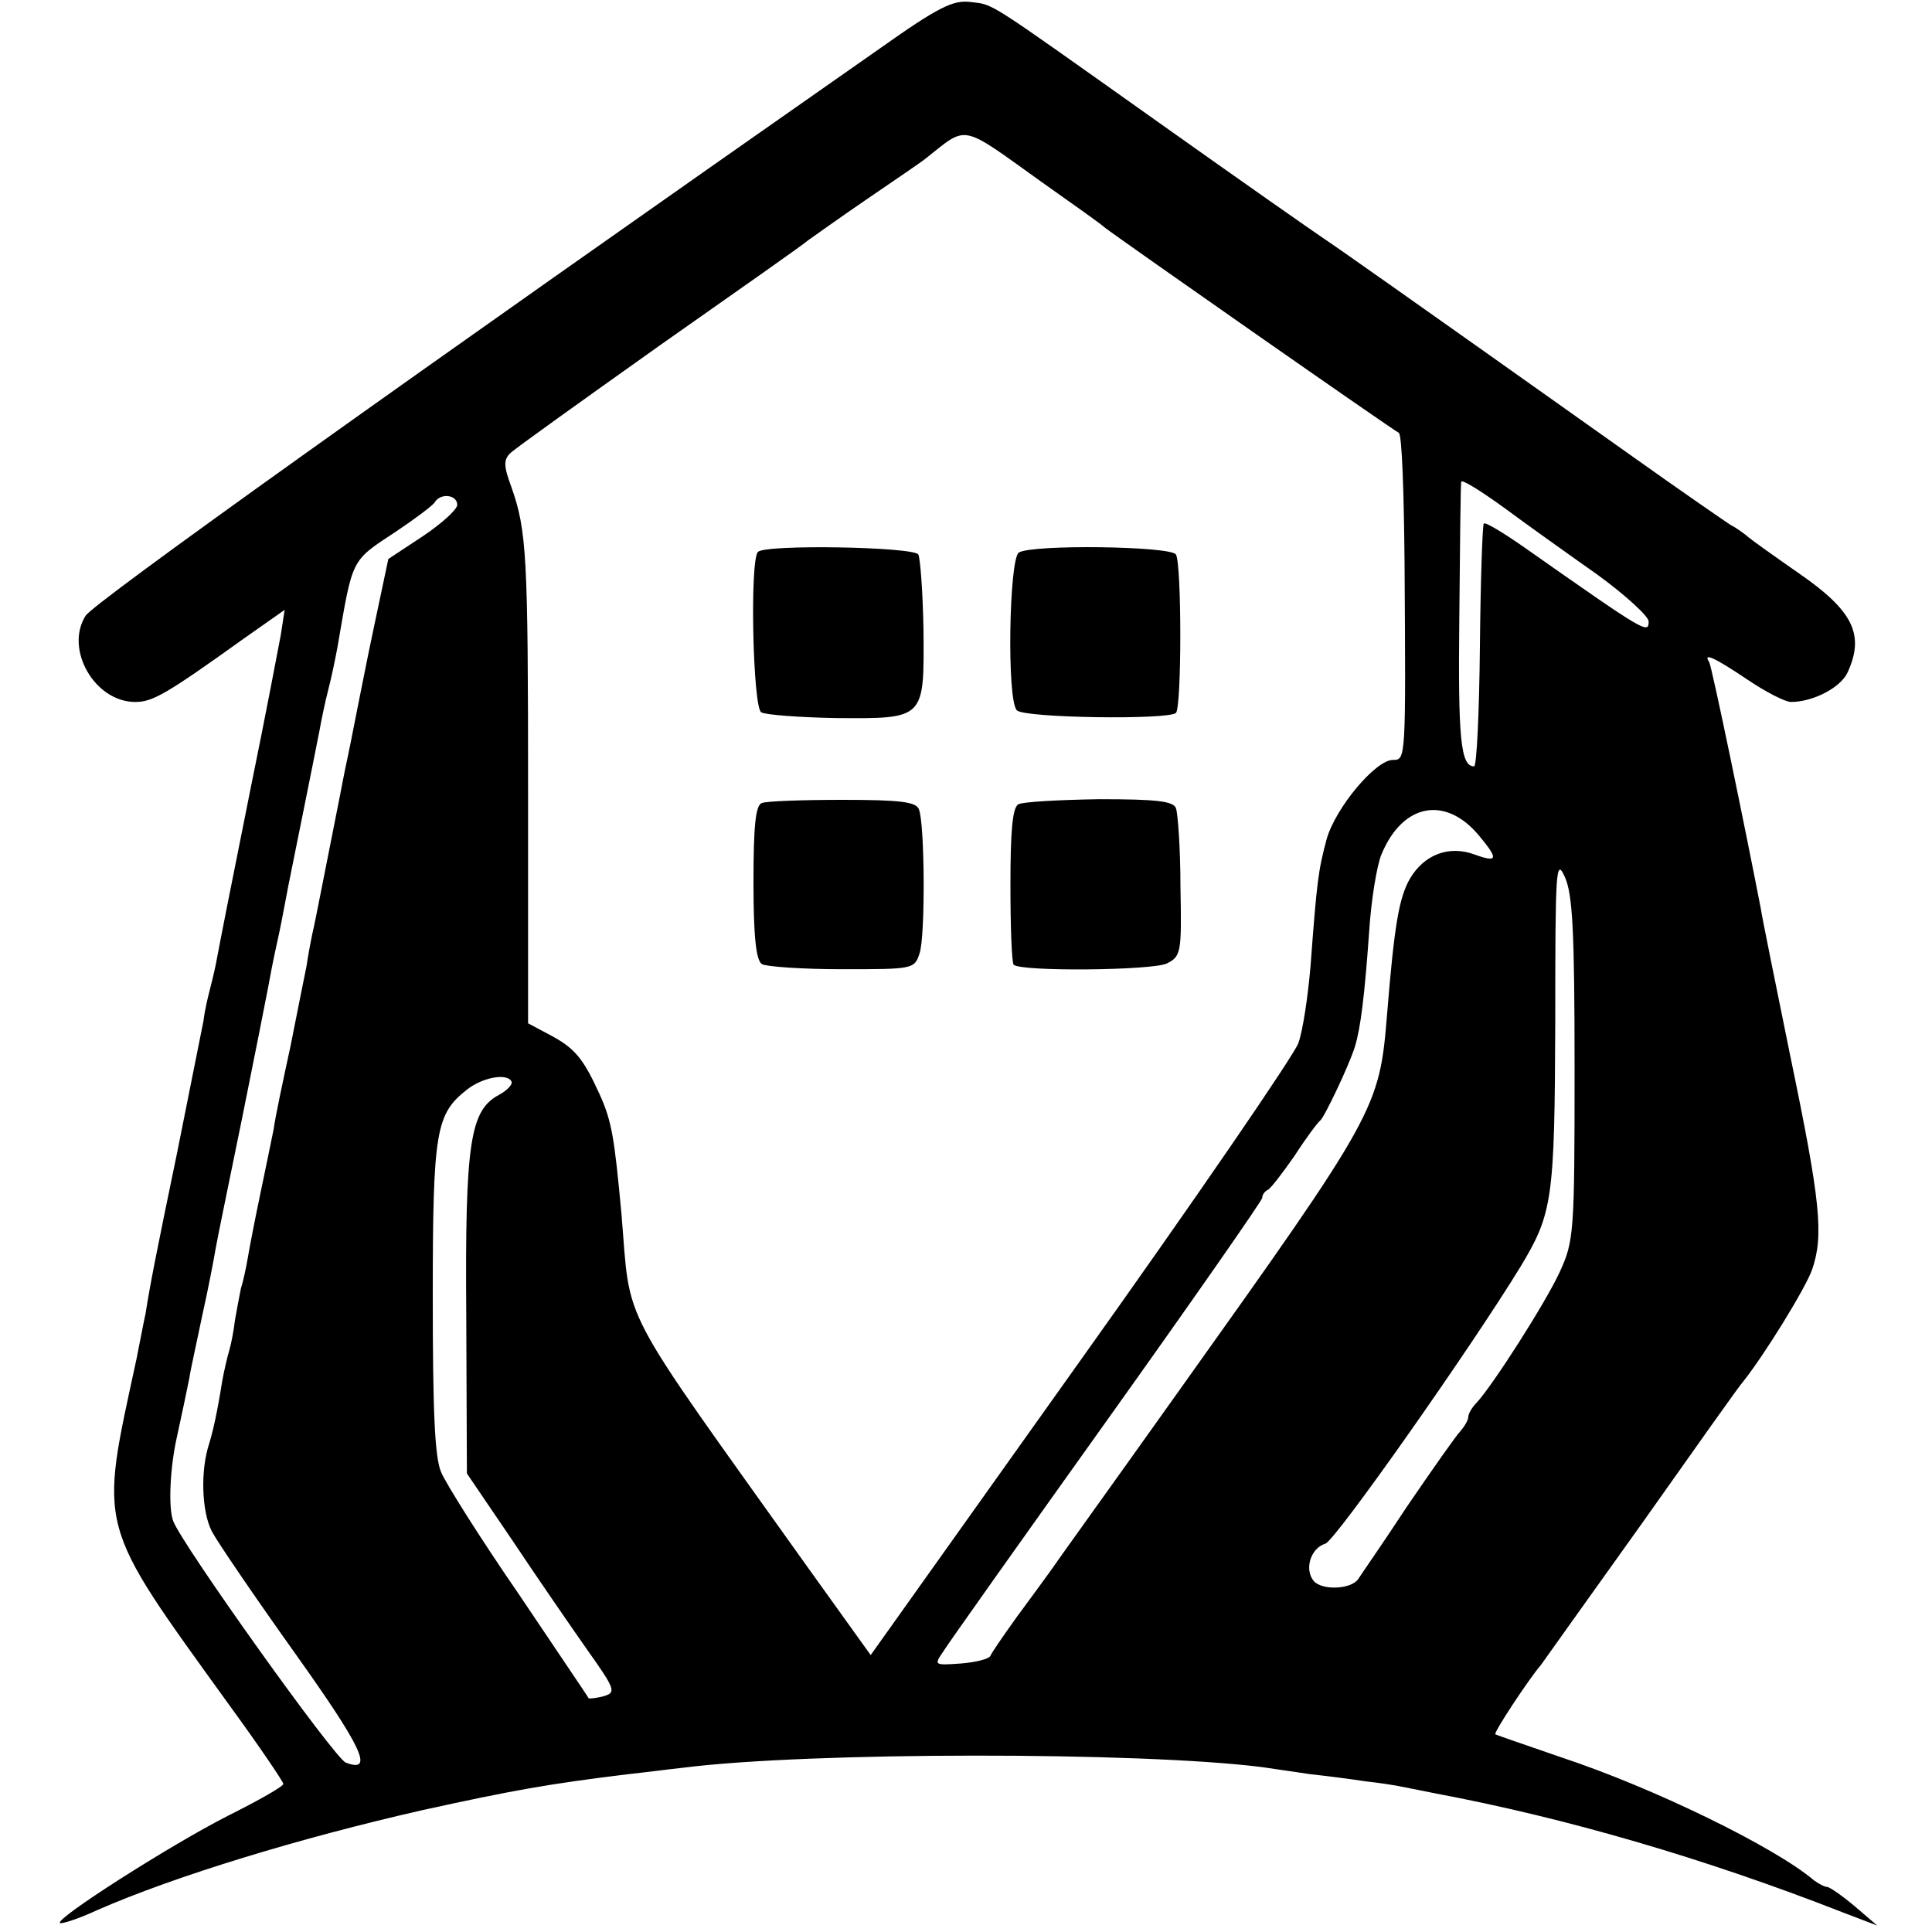 <?xml version="1.0" standalone="no"?>
<!DOCTYPE svg PUBLIC "-//W3C//DTD SVG 20010904//EN"
 "http://www.w3.org/TR/2001/REC-SVG-20010904/DTD/svg10.dtd">
<svg version="1.0" xmlns="http://www.w3.org/2000/svg"
 width="300pt" height="300pt" viewBox="0 0 300 300"
 preserveAspectRatio="xMidYMid meet">
<g transform="translate(0,300) scale(0.1,-0.1)"
fill="#000000" stroke="none">
<path d="M1368 2926 c-749 -524 -1221 -861 -1235 -882 -33 -52 14 -134 77
-134 27 0 48 12 168 98 l64 45 -6 -39 c-4 -21 -24 -127 -46 -234 -38 -190 -44
-220 -55 -278 -3 -15 -8 -34 -10 -42 -2 -8 -7 -28 -9 -45 -3 -16 -22 -109 -41
-205 -33 -159 -42 -205 -49 -250 -2 -8 -8 -40 -14 -70 -58 -269 -64 -249 145
-539 46 -63 83 -118 83 -121 0 -4 -39 -26 -87 -50 -90 -46 -267 -159 -260
-166 2 -2 28 6 58 20 121 53 315 112 504 155 141 31 197 41 320 56 28 3 66 8
85 10 196 25 711 25 900 1 14 -2 48 -7 75 -11 28 -3 66 -8 85 -11 19 -2 46 -6
60 -9 14 -3 36 -7 50 -10 202 -38 418 -101 630 -184 l55 -21 -35 30 c-19 16
-39 30 -43 30 -4 0 -13 5 -20 10 -61 52 -250 144 -392 191 -55 19 -102 35
-103 36 -4 1 52 86 71 108 4 6 75 105 157 220 82 116 152 215 157 220 32 40
97 145 107 174 18 53 13 105 -34 331 -23 113 -44 216 -46 230 -24 124 -76 376
-80 382 -10 15 7 8 59 -27 28 -19 59 -35 68 -35 34 0 77 22 88 46 27 59 8 96
-76 154 -36 25 -71 50 -77 55 -7 6 -19 15 -29 20 -9 6 -76 52 -149 104 -382
271 -462 327 -483 341 -12 8 -128 89 -256 180 -275 195 -254 182 -293 187 -26
3 -49 -8 -138 -71z m250 -209 c48 -34 92 -65 97 -70 26 -20 451 -317 457 -319
5 -2 8 -93 9 -203 2 -305 2 -305 -18 -305 -27 0 -89 -74 -103 -123 -13 -49
-15 -63 -25 -197 -4 -47 -12 -101 -19 -120 -7 -19 -159 -241 -338 -492 l-326
-458 -99 138 c-298 418 -273 370 -288 547 -11 119 -15 144 -34 186 -26 57 -39
72 -79 93 l-32 17 0 357 c0 369 -2 408 -26 476 -12 32 -12 42 -2 52 7 7 112
82 233 168 121 85 225 158 230 163 6 4 46 33 90 63 44 30 85 58 90 62 69 54
53 58 183 -35z m862 -609 c44 -32 80 -65 80 -73 0 -20 -5 -17 -193 115 -33 23
-61 40 -63 37 -2 -2 -5 -88 -6 -190 -1 -103 -5 -187 -9 -187 -21 0 -25 43 -23
230 1 113 2 208 3 212 1 4 30 -14 66 -40 35 -26 101 -73 145 -104z m-1770 108
c0 -7 -24 -29 -54 -49 l-53 -35 -22 -104 c-12 -56 -23 -114 -26 -128 -3 -14
-9 -47 -15 -75 -6 -27 -12 -61 -15 -75 -21 -105 -35 -179 -40 -200 -3 -14 -7
-36 -9 -50 -3 -14 -14 -70 -25 -125 -12 -55 -24 -112 -26 -128 -3 -15 -12 -59
-20 -97 -8 -38 -17 -84 -20 -102 -3 -18 -8 -40 -11 -49 -2 -10 -6 -31 -9 -48
-2 -17 -6 -38 -9 -48 -3 -10 -8 -31 -11 -48 -8 -50 -14 -76 -20 -96 -14 -42
-12 -106 4 -137 9 -17 67 -102 129 -189 104 -146 124 -187 79 -170 -17 6 -254
338 -268 375 -8 21 -5 84 6 132 7 32 15 70 19 90 2 14 12 58 20 97 9 40 18 87
21 105 3 17 22 109 41 202 19 94 37 185 40 201 3 17 9 48 14 70 5 22 11 54 14
70 3 17 15 75 26 130 11 55 23 114 26 130 3 17 9 46 14 65 5 19 11 49 14 65
24 139 20 133 90 179 30 20 58 41 61 46 9 15 35 12 35 -4z m1587 -514 c30 -36
29 -42 -7 -29 -40 15 -79 0 -101 -38 -17 -30 -24 -74 -35 -208 -12 -149 -15
-154 -325 -589 -101 -142 -191 -267 -199 -279 -8 -11 -32 -44 -52 -71 -20 -28
-38 -54 -40 -59 -2 -5 -22 -10 -45 -12 -43 -3 -43 -3 -28 19 8 13 123 175 255
360 132 185 240 340 240 344 0 5 4 10 8 12 5 2 23 26 42 53 18 28 36 52 40 55
7 6 45 86 54 115 9 30 15 80 22 178 3 49 12 103 19 120 33 80 100 92 152 29z
m148 -362 c0 -255 -1 -267 -23 -315 -22 -48 -104 -176 -129 -203 -7 -7 -13
-17 -13 -22 0 -5 -6 -15 -12 -22 -7 -7 -44 -60 -83 -117 -38 -58 -73 -108 -76
-113 -11 -16 -56 -18 -69 -3 -15 18 -5 51 18 58 15 4 226 304 303 430 50 83
53 104 54 380 0 238 1 256 15 225 12 -27 15 -84 15 -298z m-1651 -19 c3 -4 -6
-14 -19 -21 -45 -24 -53 -73 -51 -342 l1 -246 70 -103 c38 -57 91 -134 117
-171 44 -62 45 -66 25 -72 -12 -3 -22 -4 -23 -3 0 1 -49 73 -108 161 -60 87
-114 173 -121 190 -10 23 -13 95 -13 273 0 258 5 283 53 321 24 19 62 26 69
13z"/>
<path d="M1177 2143 c-13 -12 -8 -241 5 -249 6 -4 59 -8 117 -9 138 -1 136 -2
135 137 -1 58 -5 111 -8 117 -8 12 -238 16 -249 4z"/>
<path d="M1582 2142 c-15 -10 -19 -229 -3 -245 12 -12 236 -15 247 -4 9 9 9
231 0 246 -8 13 -223 16 -244 3z"/>
<path d="M1183 1753 c-10 -3 -13 -38 -13 -123 0 -84 4 -121 13 -127 6 -4 63
-8 124 -8 111 0 113 0 121 25 9 27 8 200 -1 223 -4 12 -29 15 -119 15 -62 0
-119 -2 -125 -5z"/>
<path d="M1581 1751 c-9 -6 -12 -43 -12 -125 0 -65 2 -120 5 -124 11 -11 216
-9 238 2 22 11 23 17 21 119 0 59 -4 114 -7 122 -4 11 -30 14 -119 14 -62 -1
-119 -4 -126 -8z"/>
</g>
</svg>

